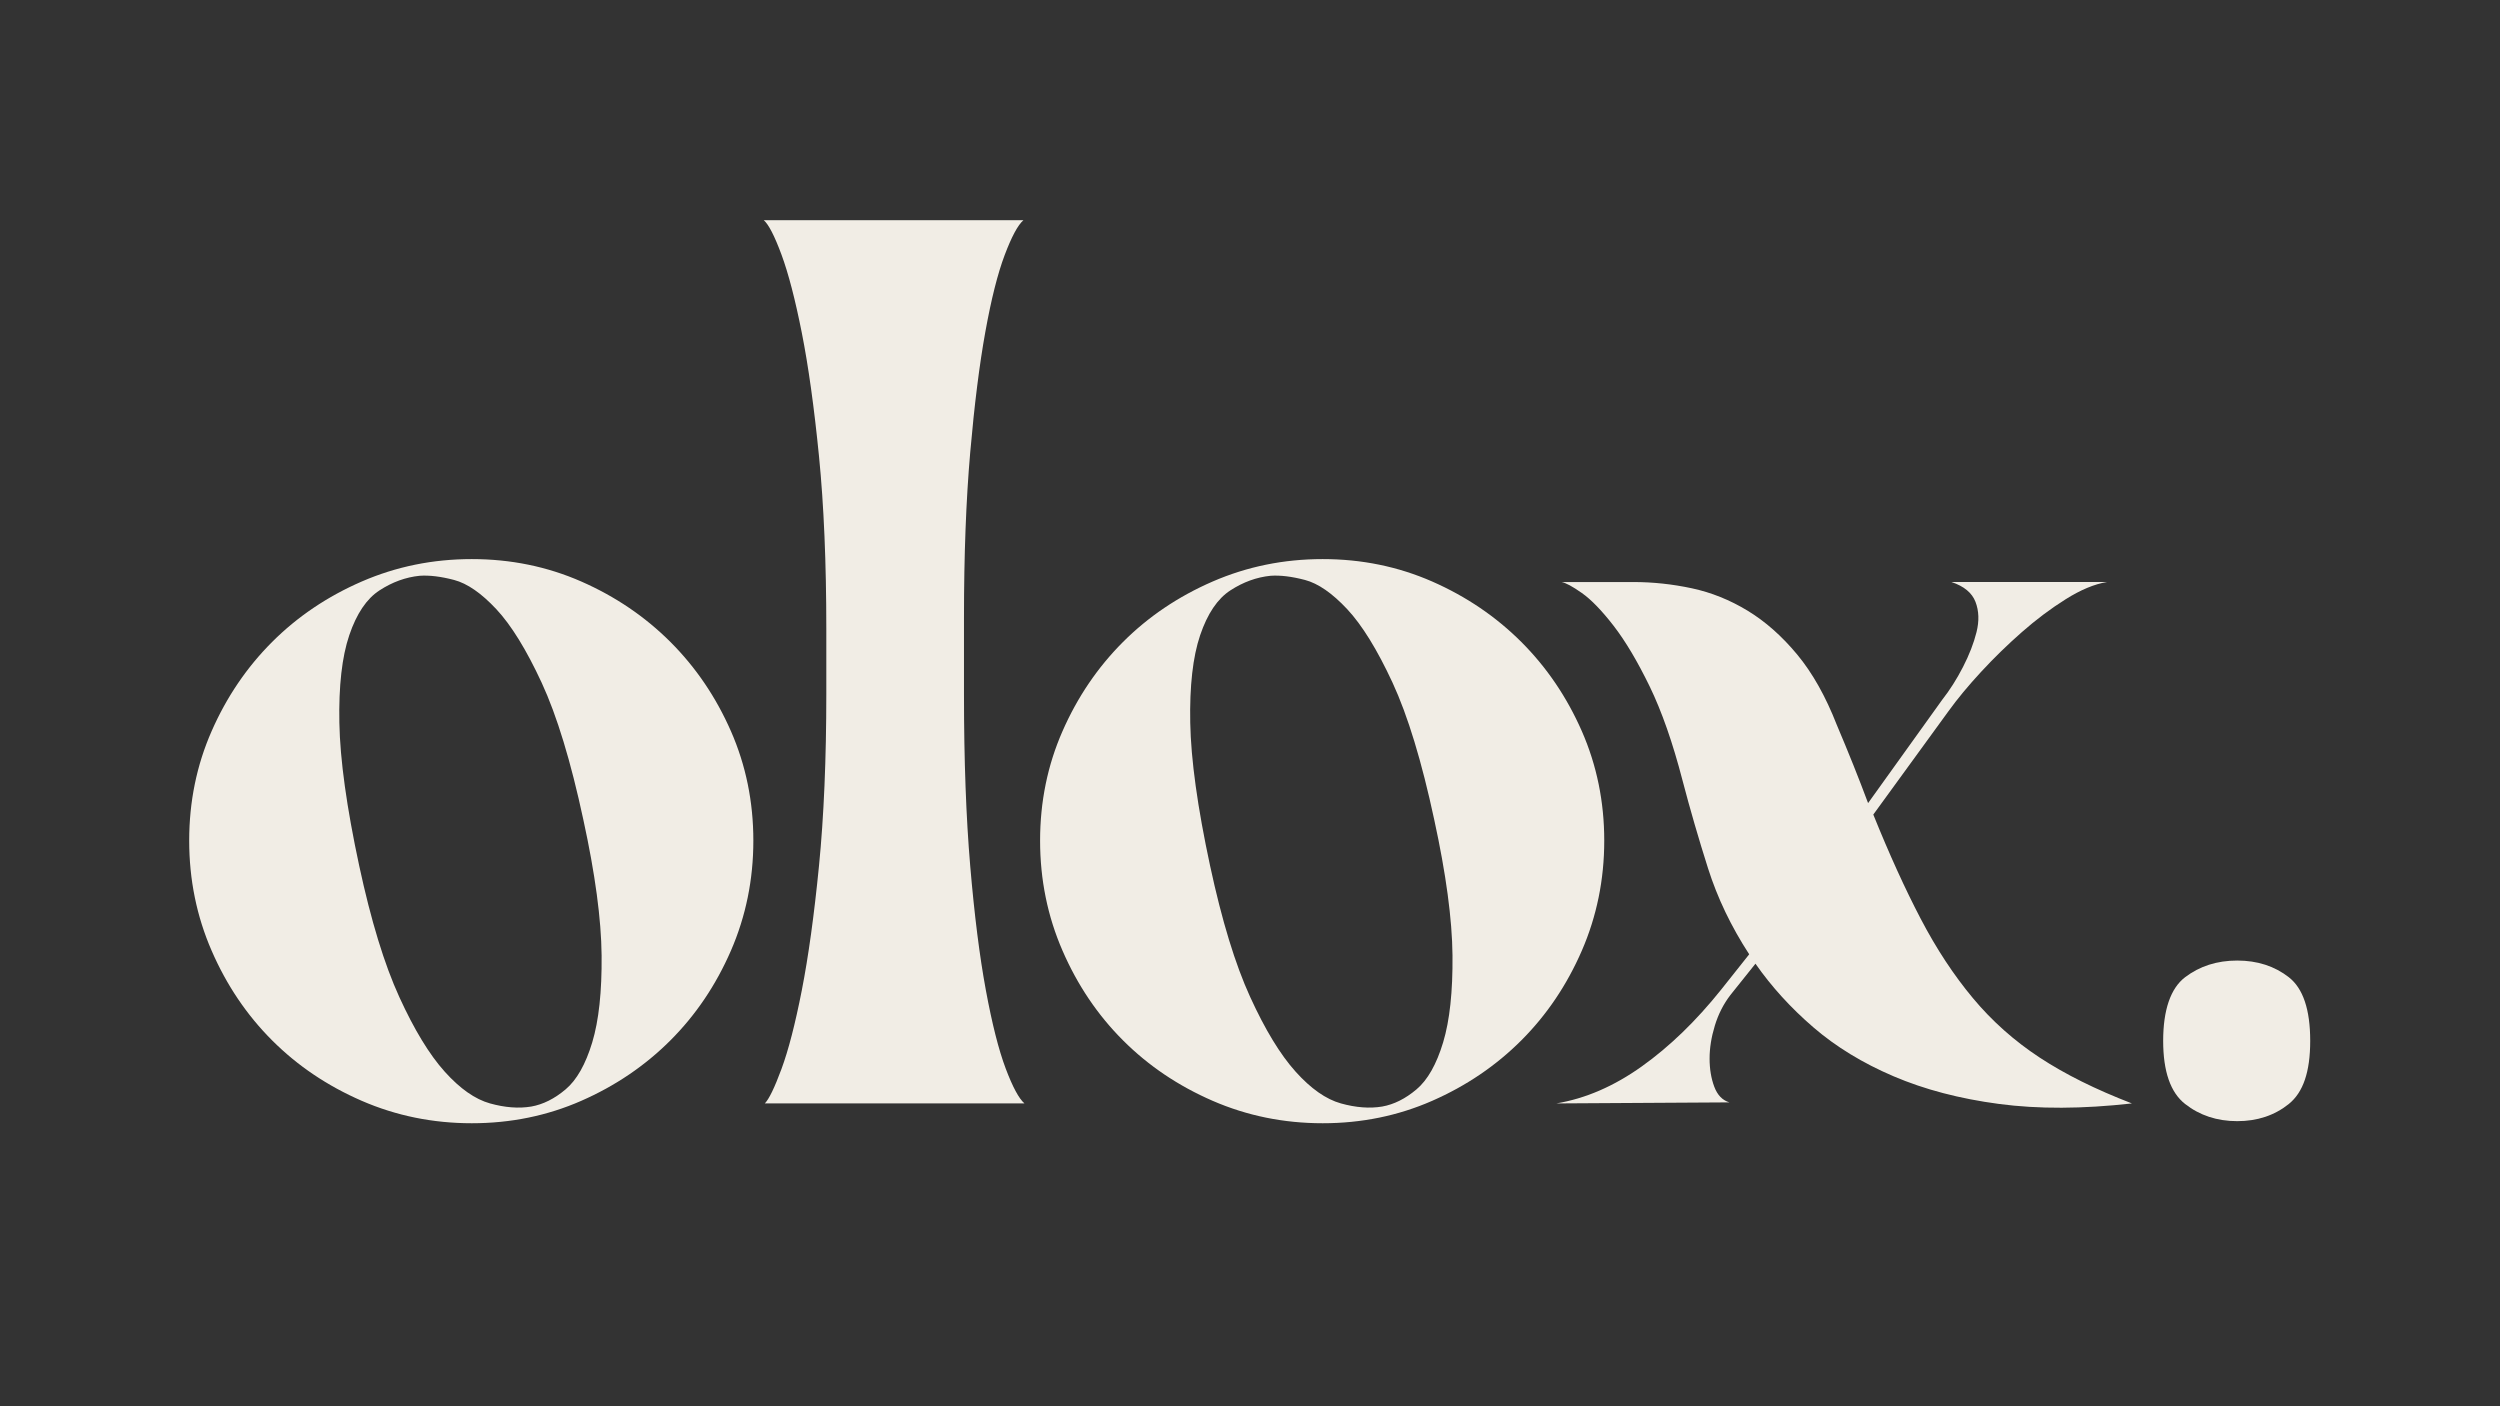 <svg xmlns="http://www.w3.org/2000/svg" fill="none" viewBox="0 0 2219 1248" height="1248" width="2219">
<rect x="0" y="0" width="2219" height="1248" fill="#333333" stroke="none"/>
<g opacity="0.93">
<path fill="#FFFBF2" d="M515.95 516.15C546.18 529.43 572.55 547.32 595.09 569.83C617.61 592.36 635.5 618.74 648.77 648.97C662.03 679.21 668.67 711.61 668.67 746.16C668.67 780.71 662.03 813.26 648.77 843.81C635.49 874.35 617.6 900.89 595.09 923.41C572.56 945.94 546.18 963.83 515.95 977.09C485.71 990.35 453.31 996.99 418.76 996.99C384.21 996.99 351.66 990.35 321.11 977.09C290.57 963.83 264.03 945.94 241.51 923.41C218.98 900.89 201.09 874.35 187.83 843.81C174.55 813.27 167.93 780.73 167.93 746.16C167.93 711.59 174.55 679.22 187.83 648.97C201.09 618.74 218.98 592.37 241.51 569.83C264.03 547.31 290.57 529.42 321.11 516.15C351.65 502.89 384.19 496.25 418.76 496.25C453.33 496.25 485.71 502.89 515.95 516.15ZM354.44 884.99C367.7 914 381.12 936.06 394.7 951.17C408.27 966.3 421.69 975.7 434.96 979.4C448.22 983.1 460.41 984.03 471.52 982.18C482.01 980.33 492.19 975.24 502.06 966.91C511.92 958.58 519.79 944.7 525.66 925.26C531.52 905.82 534.29 880.07 533.99 847.97C533.67 815.89 528.28 775.77 517.79 727.64C506.68 675.81 494.33 635.24 480.77 605.93C467.19 576.63 453.77 554.88 440.51 540.68C427.23 526.49 414.74 517.86 403.02 514.76C391.29 511.68 381.11 510.45 372.48 511.06C360.13 512.3 348.26 516.61 336.85 524.02C325.43 531.42 316.49 544.7 310.01 563.82C303.53 582.95 300.6 608.87 301.22 641.57C301.83 674.28 307.7 716.54 318.81 768.37C329.29 817.12 341.17 856 354.44 884.99Z"></path>
<path fill="#FFFBF2" d="M908.39 195.44C903.44 199.76 897.89 210.1 891.73 226.45C885.55 242.81 879.84 265.48 874.6 294.48C869.35 323.49 864.88 359.13 861.18 401.38C857.48 443.65 855.63 492.55 855.63 548.08V616.57C855.63 674.58 857.48 725.33 861.18 768.83C864.88 812.33 869.51 849.05 875.06 878.97C880.61 908.91 886.47 932.05 892.64 948.39C898.8 964.75 904.36 975.09 909.3 979.4H678.83C682.53 975.7 687.46 965.52 693.64 948.86C699.8 932.2 705.82 908.92 711.69 878.98C717.55 849.06 722.64 812.19 726.96 768.37C731.27 724.56 733.44 673.66 733.44 615.65V558.27C733.44 499.66 731.27 448.59 726.96 405.09C722.64 361.59 717.55 325.03 711.69 295.41C705.82 265.79 699.8 242.65 693.64 225.99C687.47 209.33 682.22 199.15 677.91 195.45H908.38L908.39 195.44Z"></path>
<path fill="#FFFBF2" d="M1271.21 516.15C1301.44 529.43 1327.81 547.32 1350.35 569.83C1372.87 592.36 1390.76 618.74 1404.03 648.97C1417.29 679.21 1423.93 711.61 1423.93 746.16C1423.93 780.71 1417.29 813.26 1404.03 843.81C1390.75 874.35 1372.86 900.89 1350.35 923.41C1327.82 945.94 1301.44 963.83 1271.21 977.09C1240.97 990.35 1208.57 996.99 1174.02 996.99C1139.47 996.99 1106.91 990.35 1076.37 977.09C1045.83 963.83 1019.29 945.94 996.77 923.41C974.24 900.89 956.35 874.35 943.09 843.81C929.81 813.27 923.19 780.73 923.19 746.16C923.19 711.59 929.81 679.22 943.09 648.97C956.35 618.74 974.24 592.37 996.77 569.83C1019.29 547.31 1045.83 529.42 1076.37 516.15C1106.91 502.89 1139.45 496.25 1174.02 496.25C1208.59 496.25 1240.96 502.89 1271.21 516.15ZM1109.69 884.99C1122.95 914 1136.37 936.06 1149.95 951.17C1163.52 966.3 1176.94 975.7 1190.21 979.4C1203.47 983.1 1215.66 984.03 1226.77 982.18C1237.25 980.33 1247.44 975.24 1257.31 966.91C1267.17 958.58 1275.04 944.7 1280.91 925.26C1286.77 905.82 1289.54 880.07 1289.24 847.97C1288.92 815.89 1283.53 775.77 1273.04 727.64C1261.93 675.81 1249.58 635.24 1236.02 605.93C1222.44 576.63 1209.02 554.88 1195.76 540.68C1182.48 526.49 1169.99 517.86 1158.27 514.76C1146.54 511.68 1136.36 510.45 1127.73 511.06C1115.38 512.3 1103.51 516.61 1092.09 524.02C1080.67 531.42 1071.73 544.7 1065.25 563.82C1058.77 582.95 1055.83 608.87 1056.46 641.57C1057.07 674.28 1062.94 716.54 1074.05 768.37C1084.53 817.12 1096.41 856 1109.68 884.99H1109.69Z"></path>
<path fill="#FFFBF2" d="M1457.26 946.54C1481.93 928.95 1505.39 906.28 1527.6 878.51L1552.59 847.04C1536.54 822.37 1524.36 796.91 1516.03 770.68C1507.7 744.46 1500.14 718.39 1493.35 692.47C1484.7 659.15 1474.98 631.38 1464.2 609.17C1453.4 586.96 1442.75 569.07 1432.27 555.49C1421.77 541.92 1412.37 532.21 1404.04 526.34C1395.71 520.48 1389.69 517.24 1385.99 516.62H1449.86C1467.13 516.62 1484.41 518.47 1501.69 522.17C1518.96 525.87 1535.47 532.51 1551.21 542.07C1566.95 551.64 1581.6 564.6 1595.17 580.94C1608.74 597.3 1620.46 618.12 1630.34 643.42C1640.82 668.11 1650.08 691.25 1658.11 712.84L1723.83 621.21C1730.61 612.58 1736.79 602.86 1742.34 592.05C1747.89 581.26 1751.9 570.92 1754.37 561.04C1756.83 551.18 1756.52 542.23 1753.44 534.2C1750.35 526.19 1743.26 520.32 1732.15 516.61H1870.06C1858.95 518.46 1846.76 523.55 1833.5 531.88C1820.22 540.21 1807.27 549.93 1794.63 561.04C1781.98 572.15 1769.94 583.87 1758.53 596.21C1747.11 608.56 1737.39 620.27 1729.38 631.38L1662.74 723.01C1676.93 758.18 1690.97 789.04 1704.85 815.57C1718.73 842.11 1734.15 865.55 1751.13 885.91C1768.09 906.27 1787.84 923.86 1810.37 938.67C1832.89 953.48 1860.19 967.06 1892.28 979.4C1848.46 984.33 1809.12 984.49 1774.27 979.86C1739.4 975.23 1708.24 967.06 1680.79 955.33C1653.33 943.62 1629.57 929.11 1609.52 911.83C1589.46 894.56 1572.34 875.73 1558.15 855.37L1535.94 883.14C1529.77 891.17 1525.14 900.26 1522.06 910.44C1518.96 920.62 1517.43 930.34 1517.43 939.6C1517.43 948.86 1518.82 957.19 1521.59 964.59C1524.37 972 1528.84 976.62 1535.01 978.47L1381.37 979.4C1407.29 975.09 1432.58 964.13 1457.27 946.54H1457.26Z"></path>
<path fill="#FFFBF2" d="M1939.47 867.4C1952.43 857.54 1967.84 852.59 1985.75 852.59C2003.66 852.59 2018.91 857.54 2031.57 867.4C2044.21 877.28 2050.54 896.09 2050.54 923.86C2050.54 951.63 2044.2 969.67 2031.57 979.86C2018.92 990.04 2003.64 995.13 1985.75 995.13C1967.86 995.13 1952.43 990.04 1939.47 979.86C1926.51 969.68 1920.03 951.02 1920.03 923.86C1920.03 896.7 1926.51 877.28 1939.47 867.4Z"></path>
</g>
</svg>
